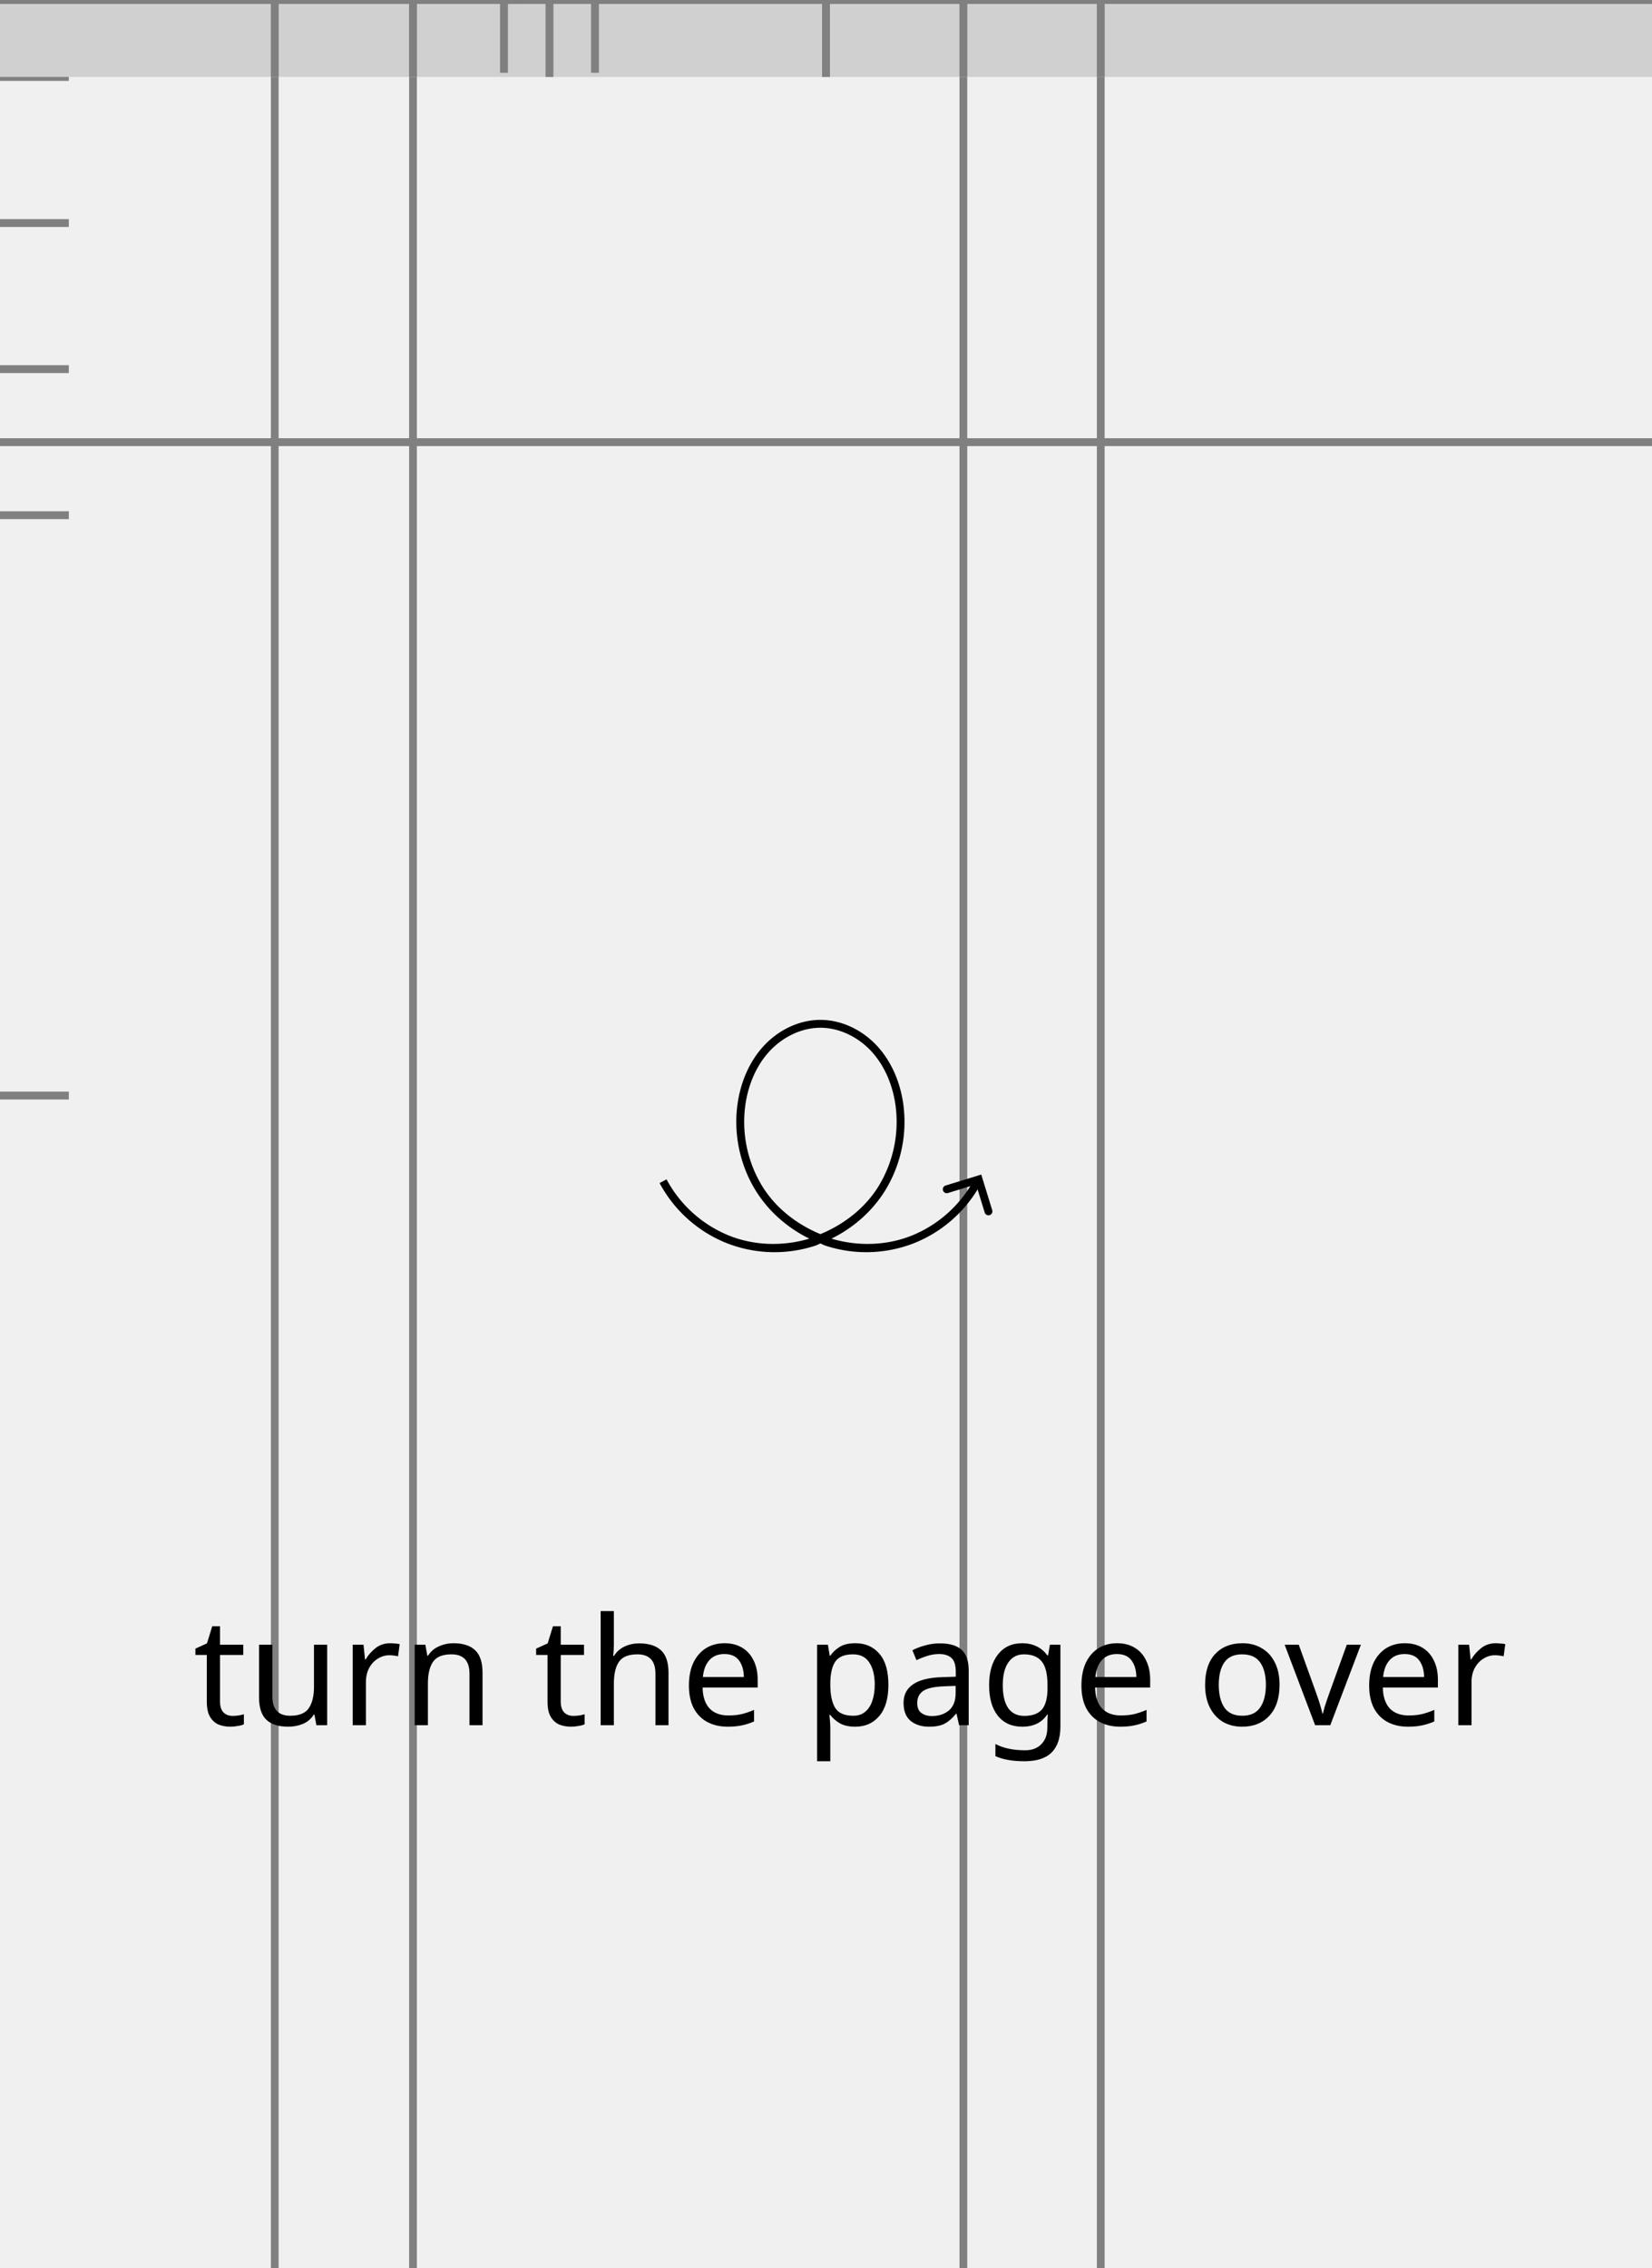 <svg xmlns="http://www.w3.org/2000/svg" width="793.701" height="1089.331" viewBox="0 0 210 288.219"><rect x="0" y="0" width="210" height="288.219" fill="#333333" stroke="none"/><defs><path id="a" d="M7114.307 673.712h658.781V869.61h-658.781z"/></defs><path d="M0 4473.283V4761h210v-287.717z" style="fill:#f0f0f0;fill-opacity:1;stroke:none;stroke-width:1.323" transform="translate(0 -4472.782)"/><path d="M52.008 4472.781V4761h.984v-288.219zM139.432 4472.781V4761h.986v-288.219zM34.434 4472.781V4761h.984v-288.219zM121.97 4472.781V4761h.985v-288.219zM0 4611.5v1h8.75v-1zM0 4500.625v1h8.75v-1zM0 4537.75v1h8.75v-1zM0 4519.188v1h8.75v-1z" style="color:#000;fill:gray;-inkscape-stroke:none" transform="translate(0 -4472.782)"/><path d="M0 4528.469v1h210v-1zM0 4482.063v1h8.75v-1zM0 4472.781v1h210v-1z" style="color:#000;fill:gray;-inkscape-stroke:none" transform="translate(0 -4472.782)"/><path d="m53.775 4473.15-2.343 8.75.964.258 2.346-8.75zM76.91 4473.15l-2.346 8.75.967.258 2.344-8.75zM65.342 4473.15l-2.344 8.75.965.258 2.346-8.75z" style="color:#000;fill:gray;-inkscape-stroke:none" transform="translate(0 -4472.782)"/><path d="M0 4473.283h210v9.28H0Z" style="fill:#d0d0d0;stroke-dasharray:4,1" transform="translate(0 -4472.782)"/><path d="M52 4473.283v9.28h1v-9.28zM34.426 4473.283v9.28h1v-9.28zM121.963 4473.28v9.279h1v-9.28zM139.426 4473.283v9.28h1v-9.28zM69.35 4473.283v9.28h1v-9.28zM104.5 4473.283v9.28h1v-9.28zM75.135 4473.283v8.75h1v-8.75zM63.566 4473.283v8.75h1v-8.75z" style="color:#000;fill:gray;-inkscape-stroke:none" transform="translate(0 -4472.782)"/><g aria-label="turn the page over" style="font-size:72px;line-height:1.25;font-family:&quot;Noto Sans&quot;;-inkscape-font-specification:&quot;Noto Sans&quot;;letter-spacing:0;white-space:pre;shape-inside:url(#a);display:inline" transform="matrix(.265 0 0 .265 -1860.757 23.335)"><path d="M7133.315 734.76q1.44 0 2.952-.216 1.512-.288 2.448-.576v4.824q-1.008.504-2.88.792-1.872.36-3.6.36-3.024 0-5.616-1.008-2.52-1.08-4.104-3.672t-1.584-7.272v-22.464h-5.472v-3.024l5.544-2.52 2.52-8.208h3.744v8.856h11.16v4.896h-11.16v22.32q0 3.528 1.656 5.256 1.728 1.656 4.392 1.656zM7178.675 700.632v38.592h-5.184l-.936-5.112h-.288q-1.872 3.024-5.184 4.464-3.312 1.368-7.056 1.368-6.984 0-10.512-3.312-3.528-3.384-3.528-10.728v-25.272h6.408v24.84q0 9.216 8.568 9.216 6.408 0 8.856-3.6 2.52-3.6 2.52-10.368v-20.088zM7208.915 699.912q1.08 0 2.304.144 1.296.072 2.232.288l-.792 5.832q-.936-.216-2.088-.36-1.08-.144-2.088-.144-2.952 0-5.544 1.656-2.592 1.584-4.176 4.536-1.512 2.88-1.512 6.768v20.592h-6.336v-38.592h5.184l.72 7.056h.288q1.872-3.168 4.824-5.472 2.952-2.304 6.984-2.304zM7239.227 699.912q6.912 0 10.44 3.384 3.528 3.312 3.528 10.8v25.128h-6.264v-24.696q0-9.288-8.64-9.288-6.408 0-8.856 3.6-2.448 3.6-2.448 10.368v20.016h-6.336v-38.592h5.112l.936 5.256h.36q1.872-3.024 5.184-4.464 3.312-1.512 6.984-1.512zM7296.755 734.76q1.44 0 2.952-.216 1.512-.288 2.448-.576v4.824q-1.008.504-2.88.792-1.872.36-3.6.36-3.024 0-5.616-1.008-2.52-1.08-4.104-3.672t-1.584-7.272v-22.464h-5.472v-3.024l5.544-2.52 2.52-8.208h3.744v8.856h11.16v4.896h-11.16v22.32q0 3.528 1.656 5.256 1.728 1.656 4.392 1.656zM7316.195 700.56q0 2.88-.36 5.4h.432q1.872-2.952 5.04-4.464 3.24-1.512 6.984-1.512 7.056 0 10.584 3.384 3.528 3.312 3.528 10.728v25.128h-6.264v-24.696q0-9.288-8.64-9.288-6.48 0-8.928 3.672-2.376 3.6-2.376 10.368v19.944h-6.336v-54.72h6.336zM7369.259 699.912q4.968 0 8.496 2.16 3.6 2.16 5.472 6.12 1.944 3.888 1.944 9.144v3.816h-26.424q.144 6.552 3.312 10.008 3.24 3.384 9 3.384 3.672 0 6.48-.648 2.88-.72 5.904-2.016v5.544q-2.952 1.296-5.832 1.872-2.88.648-6.84.648-5.472 0-9.72-2.232-4.176-2.232-6.552-6.624-2.304-4.464-2.304-10.872 0-6.336 2.088-10.872 2.16-4.536 5.976-6.984 3.888-2.448 9-2.448zm-.072 5.184q-4.536 0-7.2 2.952-2.592 2.88-3.096 8.064h19.656q-.072-4.896-2.304-7.92-2.232-3.096-7.056-3.096zM7432.043 699.912q7.128 0 11.448 4.968 4.392 4.968 4.392 14.976 0 9.864-4.392 14.976-4.32 5.112-11.52 5.112-4.464 0-7.416-1.656-2.88-1.728-4.536-3.96h-.432q.144 1.224.288 3.096t.144 3.24v15.84h-6.336v-55.872h5.184l.864 5.256h.288q1.728-2.52 4.536-4.248 2.808-1.728 7.488-1.728zm-1.152 5.328q-5.904 0-8.352 3.312-2.376 3.312-2.52 10.08v1.224q0 7.128 2.304 11.016 2.376 3.816 8.712 3.816 3.528 0 5.76-1.944 2.304-1.944 3.384-5.256 1.152-3.384 1.152-7.704 0-6.624-2.592-10.584-2.52-3.96-7.848-3.96zM7472.579 699.984q7.056 0 10.44 3.096 3.384 3.096 3.384 9.864v26.28h-4.608l-1.224-5.472h-.288q-2.52 3.168-5.328 4.68-2.736 1.512-7.632 1.512-5.256 0-8.712-2.736-3.456-2.808-3.456-8.712 0-5.76 4.536-8.856 4.536-3.168 13.968-3.456l6.552-.216v-2.304q0-4.824-2.088-6.696-2.088-1.872-5.904-1.872-3.024 0-5.76.936-2.736.864-5.112 2.016l-1.944-4.752q2.52-1.368 5.976-2.304 3.456-1.008 7.2-1.008zm1.872 20.592q-7.2.288-10.008 2.304-2.736 2.016-2.736 5.688 0 3.24 1.944 4.752 2.016 1.512 5.112 1.512 4.896 0 8.136-2.664 3.24-2.736 3.24-8.352v-3.456zM7512.035 699.912q3.816 0 6.84 1.44 3.096 1.44 5.256 4.392h.36l.864-5.112h5.04v39.24q0 8.28-4.248 12.456-4.176 4.176-13.032 4.176-8.496 0-13.896-2.448v-5.832q5.688 3.024 14.256 3.024 4.968 0 7.776-2.952 2.88-2.88 2.88-7.92v-1.512q0-.864.072-2.448.072-1.656.144-2.304h-.288q-3.888 5.832-11.952 5.832-7.488 0-11.736-5.256-4.176-5.256-4.176-14.688 0-9.216 4.176-14.616 4.248-5.472 11.664-5.472zm.864 5.328q-4.824 0-7.488 3.888-2.664 3.816-2.664 10.944 0 7.128 2.592 10.944 2.664 3.744 7.704 3.744 5.832 0 8.496-3.096 2.664-3.168 2.664-10.152V720q0-7.92-2.736-11.304-2.736-3.456-8.568-3.456zM7557.539 699.912q4.968 0 8.496 2.16 3.6 2.16 5.472 6.12 1.944 3.888 1.944 9.144v3.816h-26.424q.144 6.552 3.312 10.008 3.24 3.384 9 3.384 3.672 0 6.48-.648 2.88-.72 5.904-2.016v5.544q-2.952 1.296-5.832 1.872-2.88.648-6.84.648-5.472 0-9.72-2.232-4.176-2.232-6.552-6.624-2.304-4.464-2.304-10.872 0-6.336 2.088-10.872 2.16-4.536 5.976-6.984 3.888-2.448 9-2.448zm-.072 5.184q-4.536 0-7.2 2.952-2.592 2.88-3.096 8.064h19.656q-.072-4.896-2.304-7.92-2.232-3.096-7.056-3.096zM7635.515 719.856q0 9.576-4.896 14.832-4.824 5.256-13.104 5.256-5.112 0-9.144-2.304-3.96-2.376-6.264-6.84-2.304-4.536-2.304-10.944 0-9.576 4.824-14.76 4.824-5.184 13.104-5.184 5.256 0 9.216 2.376 4.032 2.304 6.264 6.768 2.304 4.392 2.304 10.8zm-29.16 0q0 6.84 2.664 10.872 2.736 3.96 8.64 3.96 5.832 0 8.568-3.96 2.736-4.032 2.736-10.872t-2.736-10.728q-2.736-3.888-8.64-3.888t-8.568 3.888q-2.664 3.888-2.664 10.728zM7652.578 739.224l-14.616-38.592h6.768l8.209 22.752q.575 1.584 1.223 3.528.648 1.944 1.152 3.744.504 1.728.72 2.952h.289q.287-1.224.791-3.024.577-1.8 1.225-3.744.72-1.944 1.223-3.456l8.209-22.752h6.767l-14.687 38.592zM7695.563 699.912q4.967 0 8.495 2.16 3.6 2.16 5.473 6.12 1.943 3.888 1.943 9.144v3.816h-26.423q.143 6.552 3.311 10.008 3.24 3.384 9 3.384 3.673 0 6.48-.648 2.88-.72 5.905-2.016v5.544q-2.953 1.296-5.833 1.872-2.88.648-6.84.648-5.471 0-9.72-2.232-4.176-2.232-6.552-6.624-2.303-4.464-2.303-10.872 0-6.336 2.087-10.872 2.16-4.536 5.976-6.984 3.888-2.448 9-2.448zm-.073 5.184q-4.535 0-7.2 2.952-2.591 2.88-3.095 8.064h19.656q-.072-4.896-2.304-7.92-2.232-3.096-7.056-3.096zM7739.266 699.912q1.08 0 2.305.144 1.295.072 2.231.288l-.791 5.832q-.937-.216-2.089-.36-1.08-.144-2.087-.144-2.953 0-5.545 1.656-2.591 1.584-4.175 4.536-1.513 2.88-1.513 6.768v20.592h-6.335v-38.592h5.183l.72 7.056h.289q1.871-3.168 4.823-5.472 2.952-2.304 6.984-2.304z"/></g><path d="M362.867 1621.74c-2.728 0-5.337 1.305-7.174 3.276-1.831 1.965-2.907 4.528-3.32 7.146-.604 3.83.19 7.852 2.203 11.164 1.633 2.685 4.068 4.83 6.883 6.215-3.326.989-6.98.903-10.201-.387a15.7 15.7 0 0 1-7.95-7.148l-.884.469a16.678 16.678 0 0 0 8.463 7.609 16.67 16.67 0 0 0 11.373.336c.21-.07.4-.187.607-.266.207.078.396.196.606.266a16.676 16.676 0 0 0 11.375-.336 16.674 16.674 0 0 0 8.46-7.61l-.884-.468a15.7 15.7 0 0 1-7.95 7.148c-3.22 1.29-6.875 1.375-10.2.387 2.815-1.385 5.25-3.53 6.882-6.215a16.675 16.675 0 0 0 2.205-11.164c-.413-2.618-1.49-5.181-3.322-7.146-1.837-1.97-4.444-3.276-7.172-3.276zm0 1c2.406 0 4.778 1.172 6.442 2.957 1.668 1.79 2.677 4.169 3.064 6.621a15.7 15.7 0 0 1-2.07 10.489c-1.705 2.803-4.403 4.906-7.436 6.16-3.033-1.254-5.73-3.356-7.435-6.16a15.7 15.7 0 0 1-2.07-10.489c.386-2.452 1.395-4.83 3.064-6.62 1.664-1.786 4.035-2.958 6.441-2.958z" style="color:#000;fill:#000;-inkscape-stroke:none" transform="translate(-258.578 -1492.14)"/><path d="m383.314 1641.395-4.533 1.394a.5.5 0 0 0-.33.625.5.5 0 0 0 .625.33l3.576-1.1 1.1 3.579a.5.5 0 0 0 .625.33.5.5 0 0 0 .332-.625z" style="color:#000;fill:#000;stroke-linecap:round;-inkscape-stroke:none" transform="translate(-258.578 -1492.14)"/></svg>